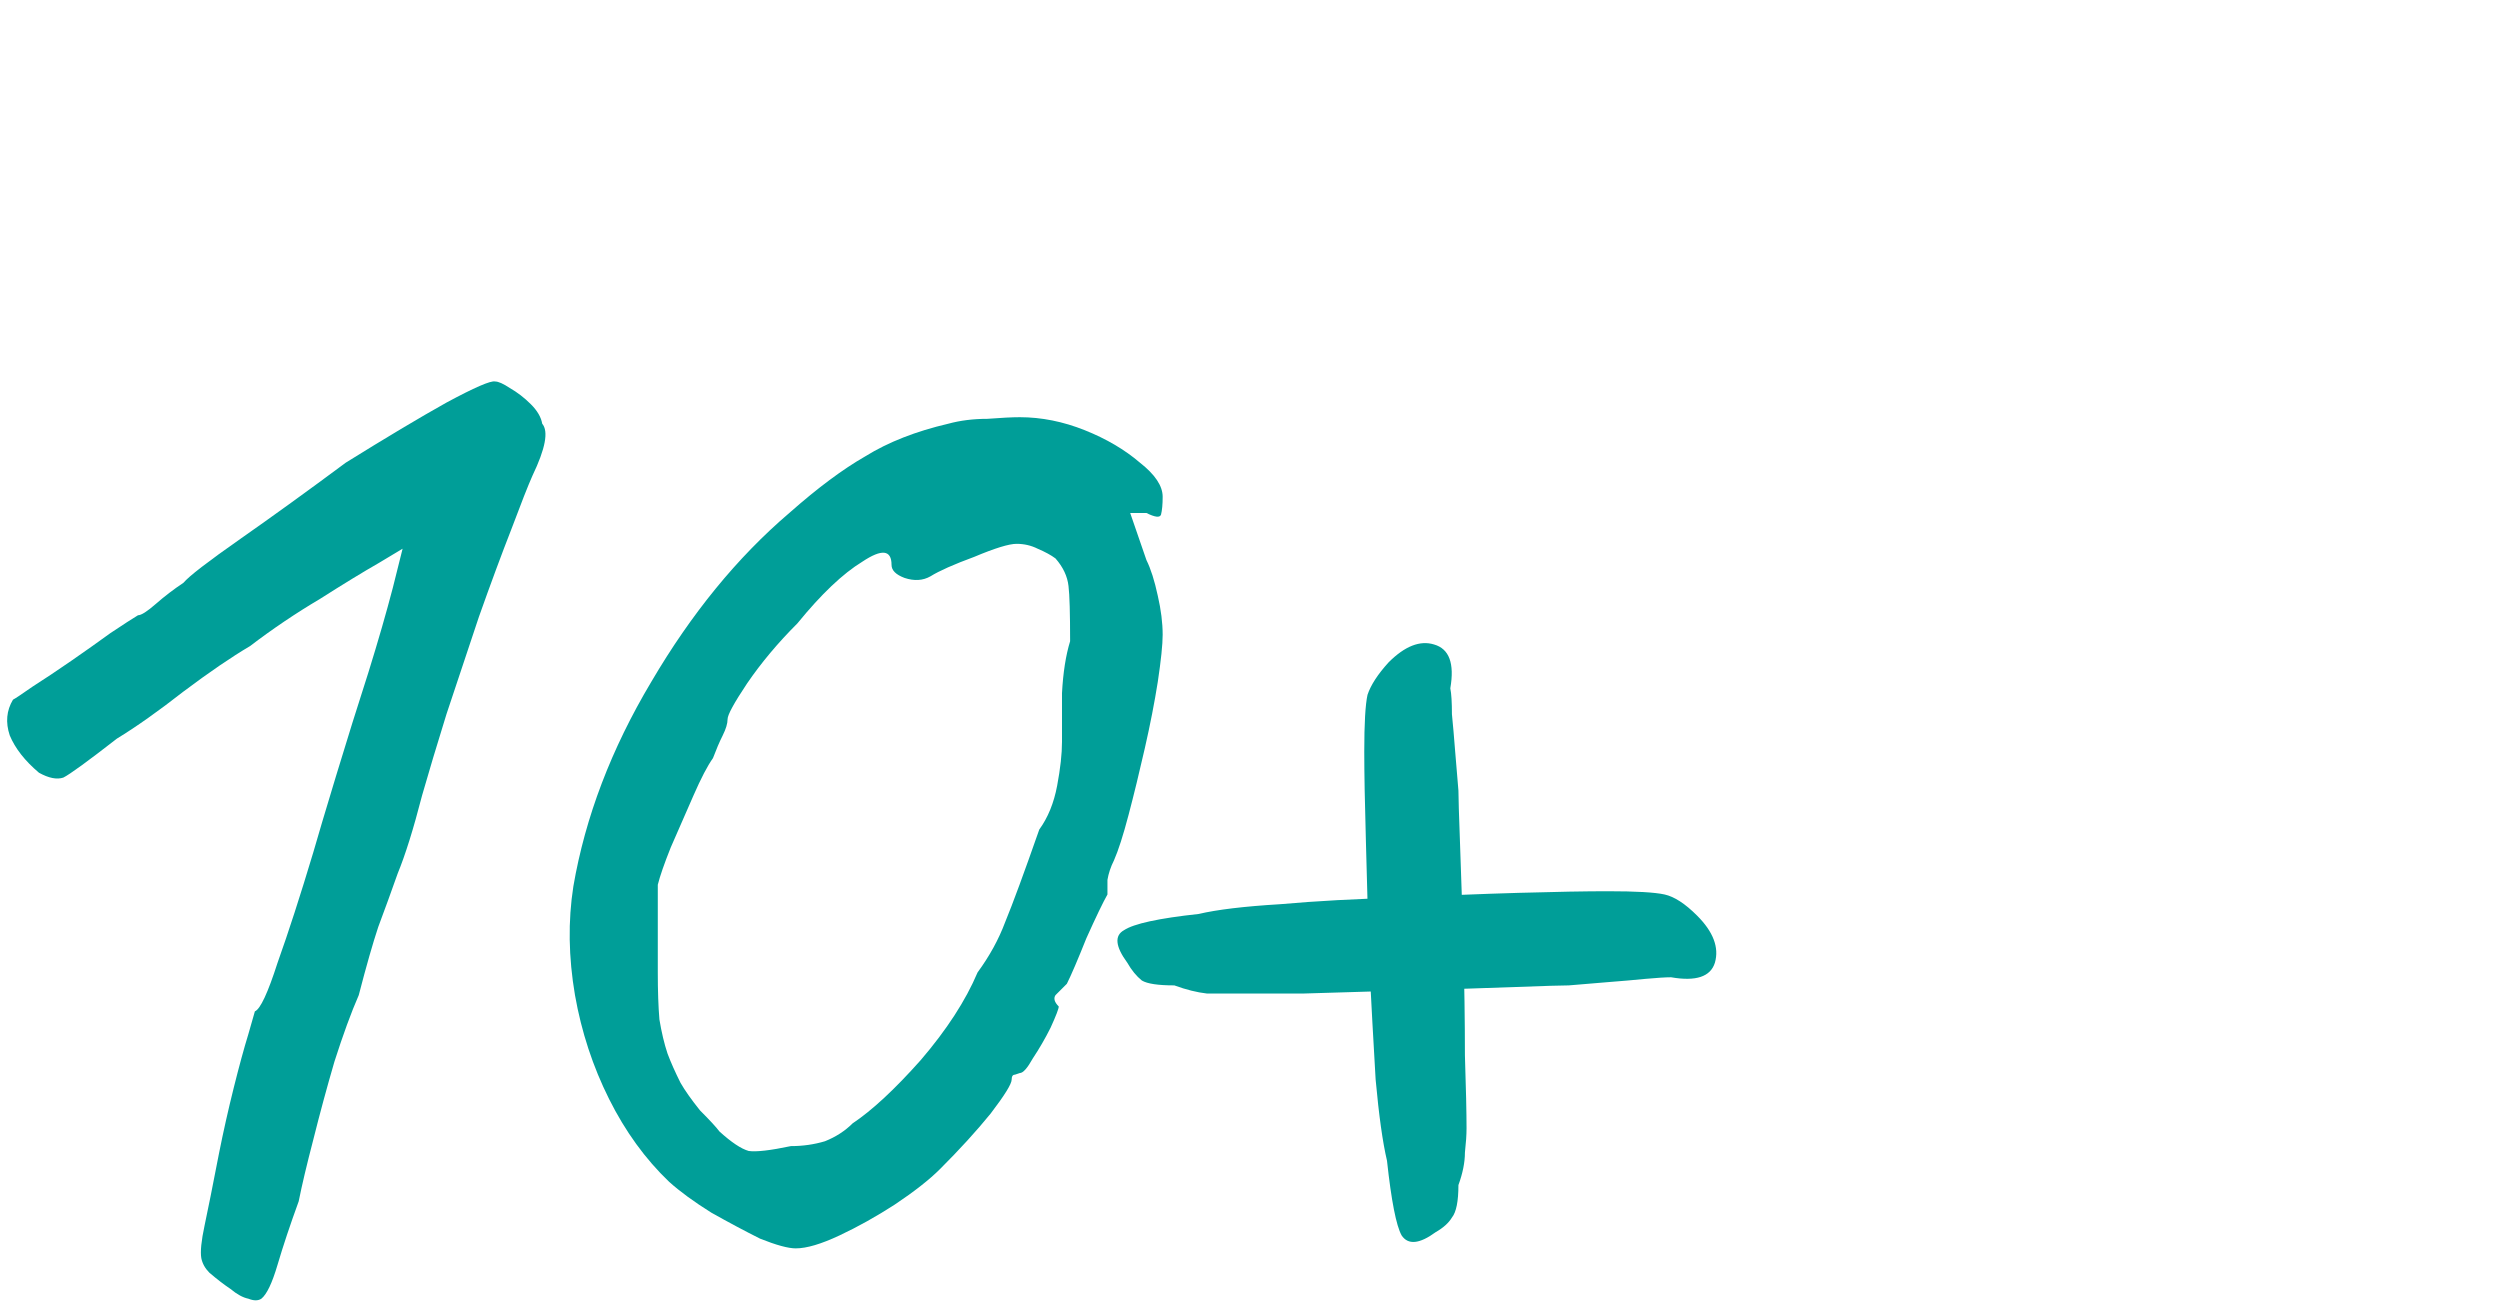 <?xml version="1.0" encoding="UTF-8"?> <svg xmlns="http://www.w3.org/2000/svg" width="154" height="81" viewBox="0 0 154 81" fill="none"><path d="M16.1 80C15.9 80.133 15.633 80.133 15.3 80C14.967 79.933 14.6 79.733 14.2 79.4C13.8 79.133 13.367 78.8 12.9 78.4C12.633 78.133 12.467 77.833 12.4 77.5C12.333 77.1 12.4 76.433 12.6 75.5C12.8 74.567 13.1 73.067 13.5 71C13.767 69.667 14.067 68.333 14.4 67C14.733 65.667 15.033 64.567 15.3 63.7C15.567 62.767 15.7 62.3 15.7 62.3C16.033 62.167 16.5 61.167 17.1 59.3C17.767 57.433 18.5 55.167 19.3 52.5C19.567 51.567 20.033 50 20.7 47.8C21.367 45.6 22.033 43.467 22.7 41.4C23.3 39.467 23.8 37.733 24.2 36.2C24.6 34.6 24.8 33.8 24.8 33.8C24.8 33.8 24.3 34.1 23.3 34.7C22.367 35.233 21.167 35.967 19.7 36.9C18.233 37.767 16.8 38.733 15.4 39.8C14.267 40.467 12.9 41.4 11.3 42.6C9.767 43.8 8.4 44.767 7.2 45.5C5.4 46.9 4.3 47.7 3.9 47.9C3.5 48.033 3 47.933 2.4 47.6C1.533 46.867 0.933 46.1 0.6 45.3C0.333 44.5 0.4 43.767 0.8 43.1C0.933 43.033 1.333 42.767 2 42.3C2.733 41.833 3.533 41.3 4.4 40.7C5.267 40.1 6.067 39.533 6.8 39C7.6 38.467 8.167 38.1 8.5 37.9C8.7 37.9 9.067 37.667 9.6 37.2C10.133 36.733 10.7 36.3 11.3 35.9C11.633 35.5 12.8 34.6 14.8 33.2C16.8 31.8 18.967 30.233 21.3 28.5C23.767 26.967 25.833 25.733 27.5 24.8C29.233 23.867 30.233 23.433 30.5 23.5C30.7 23.5 31 23.633 31.4 23.9C31.867 24.167 32.3 24.5 32.7 24.9C33.1 25.3 33.333 25.7 33.4 26.1C33.8 26.567 33.6 27.633 32.8 29.3C32.533 29.9 32.1 31 31.5 32.6C30.9 34.133 30.233 35.933 29.5 38C28.833 40 28.167 42 27.5 44C26.9 45.933 26.4 47.6 26 49C25.467 51.067 24.967 52.667 24.5 53.8C24.1 54.933 23.7 56.033 23.3 57.1C22.967 58.1 22.567 59.5 22.1 61.3C21.633 62.367 21.133 63.733 20.6 65.4C20.133 67 19.7 68.6 19.3 70.2C18.9 71.733 18.6 73 18.4 74C17.867 75.467 17.433 76.767 17.1 77.9C16.767 79.033 16.433 79.733 16.1 80Z" fill="#009E98"></path><path d="M49.02 76.9C48.553 76.9 47.819 76.7 46.819 76.3C45.886 75.833 44.886 75.3 43.819 74.7C42.753 74.033 41.886 73.4 41.219 72.8C39.753 71.4 38.52 69.7 37.52 67.7C36.52 65.7 35.819 63.567 35.419 61.3C35.02 58.967 34.986 56.733 35.319 54.6C36.053 50.333 37.653 46.133 40.12 42C42.586 37.8 45.419 34.333 48.62 31.6C50.353 30.067 51.919 28.9 53.319 28.1C54.719 27.233 56.419 26.567 58.419 26.1C59.153 25.9 59.953 25.8 60.819 25.8C61.686 25.733 62.353 25.7 62.819 25.7C64.153 25.7 65.486 25.967 66.82 26.5C68.153 27.033 69.286 27.7 70.219 28.5C71.153 29.233 71.62 29.933 71.62 30.6C71.62 31.067 71.586 31.433 71.519 31.7C71.453 31.9 71.153 31.867 70.62 31.6H69.62L70.62 34.5C70.886 35.033 71.12 35.767 71.32 36.7C71.519 37.567 71.62 38.367 71.62 39.1C71.62 39.7 71.519 40.667 71.32 42C71.12 43.267 70.853 44.633 70.519 46.1C70.186 47.567 69.853 48.933 69.519 50.2C69.186 51.467 68.886 52.4 68.62 53C68.419 53.4 68.286 53.8 68.219 54.2C68.219 54.533 68.219 54.833 68.219 55.1C67.953 55.567 67.519 56.467 66.919 57.8C66.386 59.133 65.986 60.067 65.719 60.6C65.453 60.867 65.219 61.1 65.019 61.3C64.886 61.5 64.953 61.733 65.219 62C65.219 62.133 65.053 62.567 64.719 63.3C64.386 63.967 64.019 64.6 63.62 65.2C63.286 65.8 63.02 66.1 62.819 66.1C62.819 66.1 62.719 66.133 62.52 66.2C62.386 66.2 62.319 66.3 62.319 66.5C62.319 66.767 61.886 67.467 61.02 68.6C60.153 69.667 59.12 70.8 57.919 72C57.253 72.667 56.319 73.4 55.12 74.2C53.986 74.933 52.853 75.567 51.719 76.1C50.586 76.633 49.686 76.9 49.02 76.9ZM48.719 70.6C49.453 70.6 50.153 70.5 50.819 70.3C51.486 70.033 52.053 69.667 52.52 69.2C53.719 68.4 55.12 67.1 56.719 65.3C58.319 63.433 59.486 61.633 60.219 59.9C60.953 58.9 61.52 57.867 61.919 56.8C62.386 55.667 63.086 53.767 64.019 51.1C64.553 50.367 64.919 49.467 65.12 48.4C65.32 47.333 65.419 46.433 65.419 45.7C65.419 44.967 65.419 43.967 65.419 42.7C65.486 41.433 65.653 40.367 65.919 39.5C65.919 37.767 65.886 36.633 65.82 36.1C65.753 35.5 65.486 34.933 65.019 34.4C64.753 34.2 64.386 34 63.919 33.8C63.52 33.6 63.086 33.5 62.62 33.5C62.153 33.5 61.286 33.767 60.02 34.3C58.753 34.767 57.853 35.167 57.319 35.5C56.853 35.767 56.319 35.8 55.719 35.6C55.186 35.4 54.919 35.133 54.919 34.8C54.919 33.867 54.319 33.8 53.12 34.6C51.919 35.333 50.586 36.6 49.12 38.4C47.919 39.6 46.886 40.833 46.02 42.1C45.219 43.3 44.819 44.033 44.819 44.3C44.819 44.567 44.719 44.9 44.52 45.3C44.319 45.7 44.12 46.167 43.919 46.7C43.586 47.167 43.186 47.933 42.719 49C42.253 50.067 41.786 51.133 41.319 52.2C40.919 53.2 40.653 53.967 40.52 54.5C40.52 54.767 40.52 55.5 40.52 56.7C40.52 57.833 40.52 58.9 40.52 59.9C40.52 61.033 40.553 62 40.62 62.8C40.753 63.6 40.919 64.3 41.12 64.9C41.319 65.433 41.586 66.033 41.919 66.7C42.186 67.167 42.586 67.733 43.12 68.4C43.719 69 44.12 69.433 44.319 69.7C45.053 70.367 45.653 70.767 46.12 70.9C46.586 70.967 47.453 70.867 48.719 70.6Z" fill="#009E98"></path><path d="M75.839 61.2C75.439 61.2 74.939 61.2 74.339 61.2C73.739 61.133 73.072 60.967 72.339 60.7C71.339 60.7 70.672 60.6 70.339 60.4C70.006 60.133 69.706 59.767 69.439 59.3C68.706 58.3 68.639 57.633 69.239 57.3C69.839 56.9 71.372 56.567 73.839 56.3C74.972 56.033 76.639 55.833 78.839 55.7C81.106 55.5 83.539 55.367 86.139 55.3C88.739 55.167 91.206 55.067 93.539 55C95.872 54.933 97.706 54.9 99.039 54.9C100.772 54.9 101.939 54.967 102.539 55.1C103.139 55.233 103.806 55.667 104.539 56.4C105.539 57.4 105.906 58.367 105.639 59.3C105.372 60.167 104.472 60.467 102.939 60.2C102.606 60.2 102.072 60.233 101.339 60.3C100.672 60.367 99.906 60.433 99.039 60.5C98.239 60.567 97.439 60.633 96.639 60.7C96.239 60.7 95.139 60.733 93.339 60.8C91.539 60.867 89.439 60.933 87.039 61C84.706 61.067 82.472 61.133 80.339 61.2C78.272 61.2 76.772 61.2 75.839 61.2ZM88.439 75.9C87.439 76.633 86.739 76.7 86.339 76.1C86.006 75.5 85.706 73.967 85.439 71.5C85.172 70.367 84.939 68.7 84.739 66.5C84.606 64.233 84.472 61.8 84.339 59.2C84.272 56.6 84.206 54.133 84.139 51.8C84.072 49.467 84.039 47.633 84.039 46.3C84.039 44.567 84.106 43.4 84.239 42.8C84.439 42.2 84.872 41.533 85.539 40.8C86.539 39.8 87.472 39.433 88.339 39.7C89.272 39.967 89.606 40.867 89.339 42.4C89.406 42.733 89.439 43.267 89.439 44C89.506 44.667 89.572 45.433 89.639 46.3C89.706 47.1 89.772 47.9 89.839 48.7C89.839 49.1 89.872 50.2 89.939 52C90.006 53.8 90.072 55.9 90.139 58.3C90.206 60.633 90.239 62.867 90.239 65C90.306 67.067 90.339 68.567 90.339 69.5C90.339 69.9 90.306 70.4 90.239 71C90.239 71.6 90.106 72.267 89.839 73C89.839 74 89.706 74.667 89.439 75C89.239 75.333 88.906 75.633 88.439 75.9Z" fill="#009E98"></path></svg> 